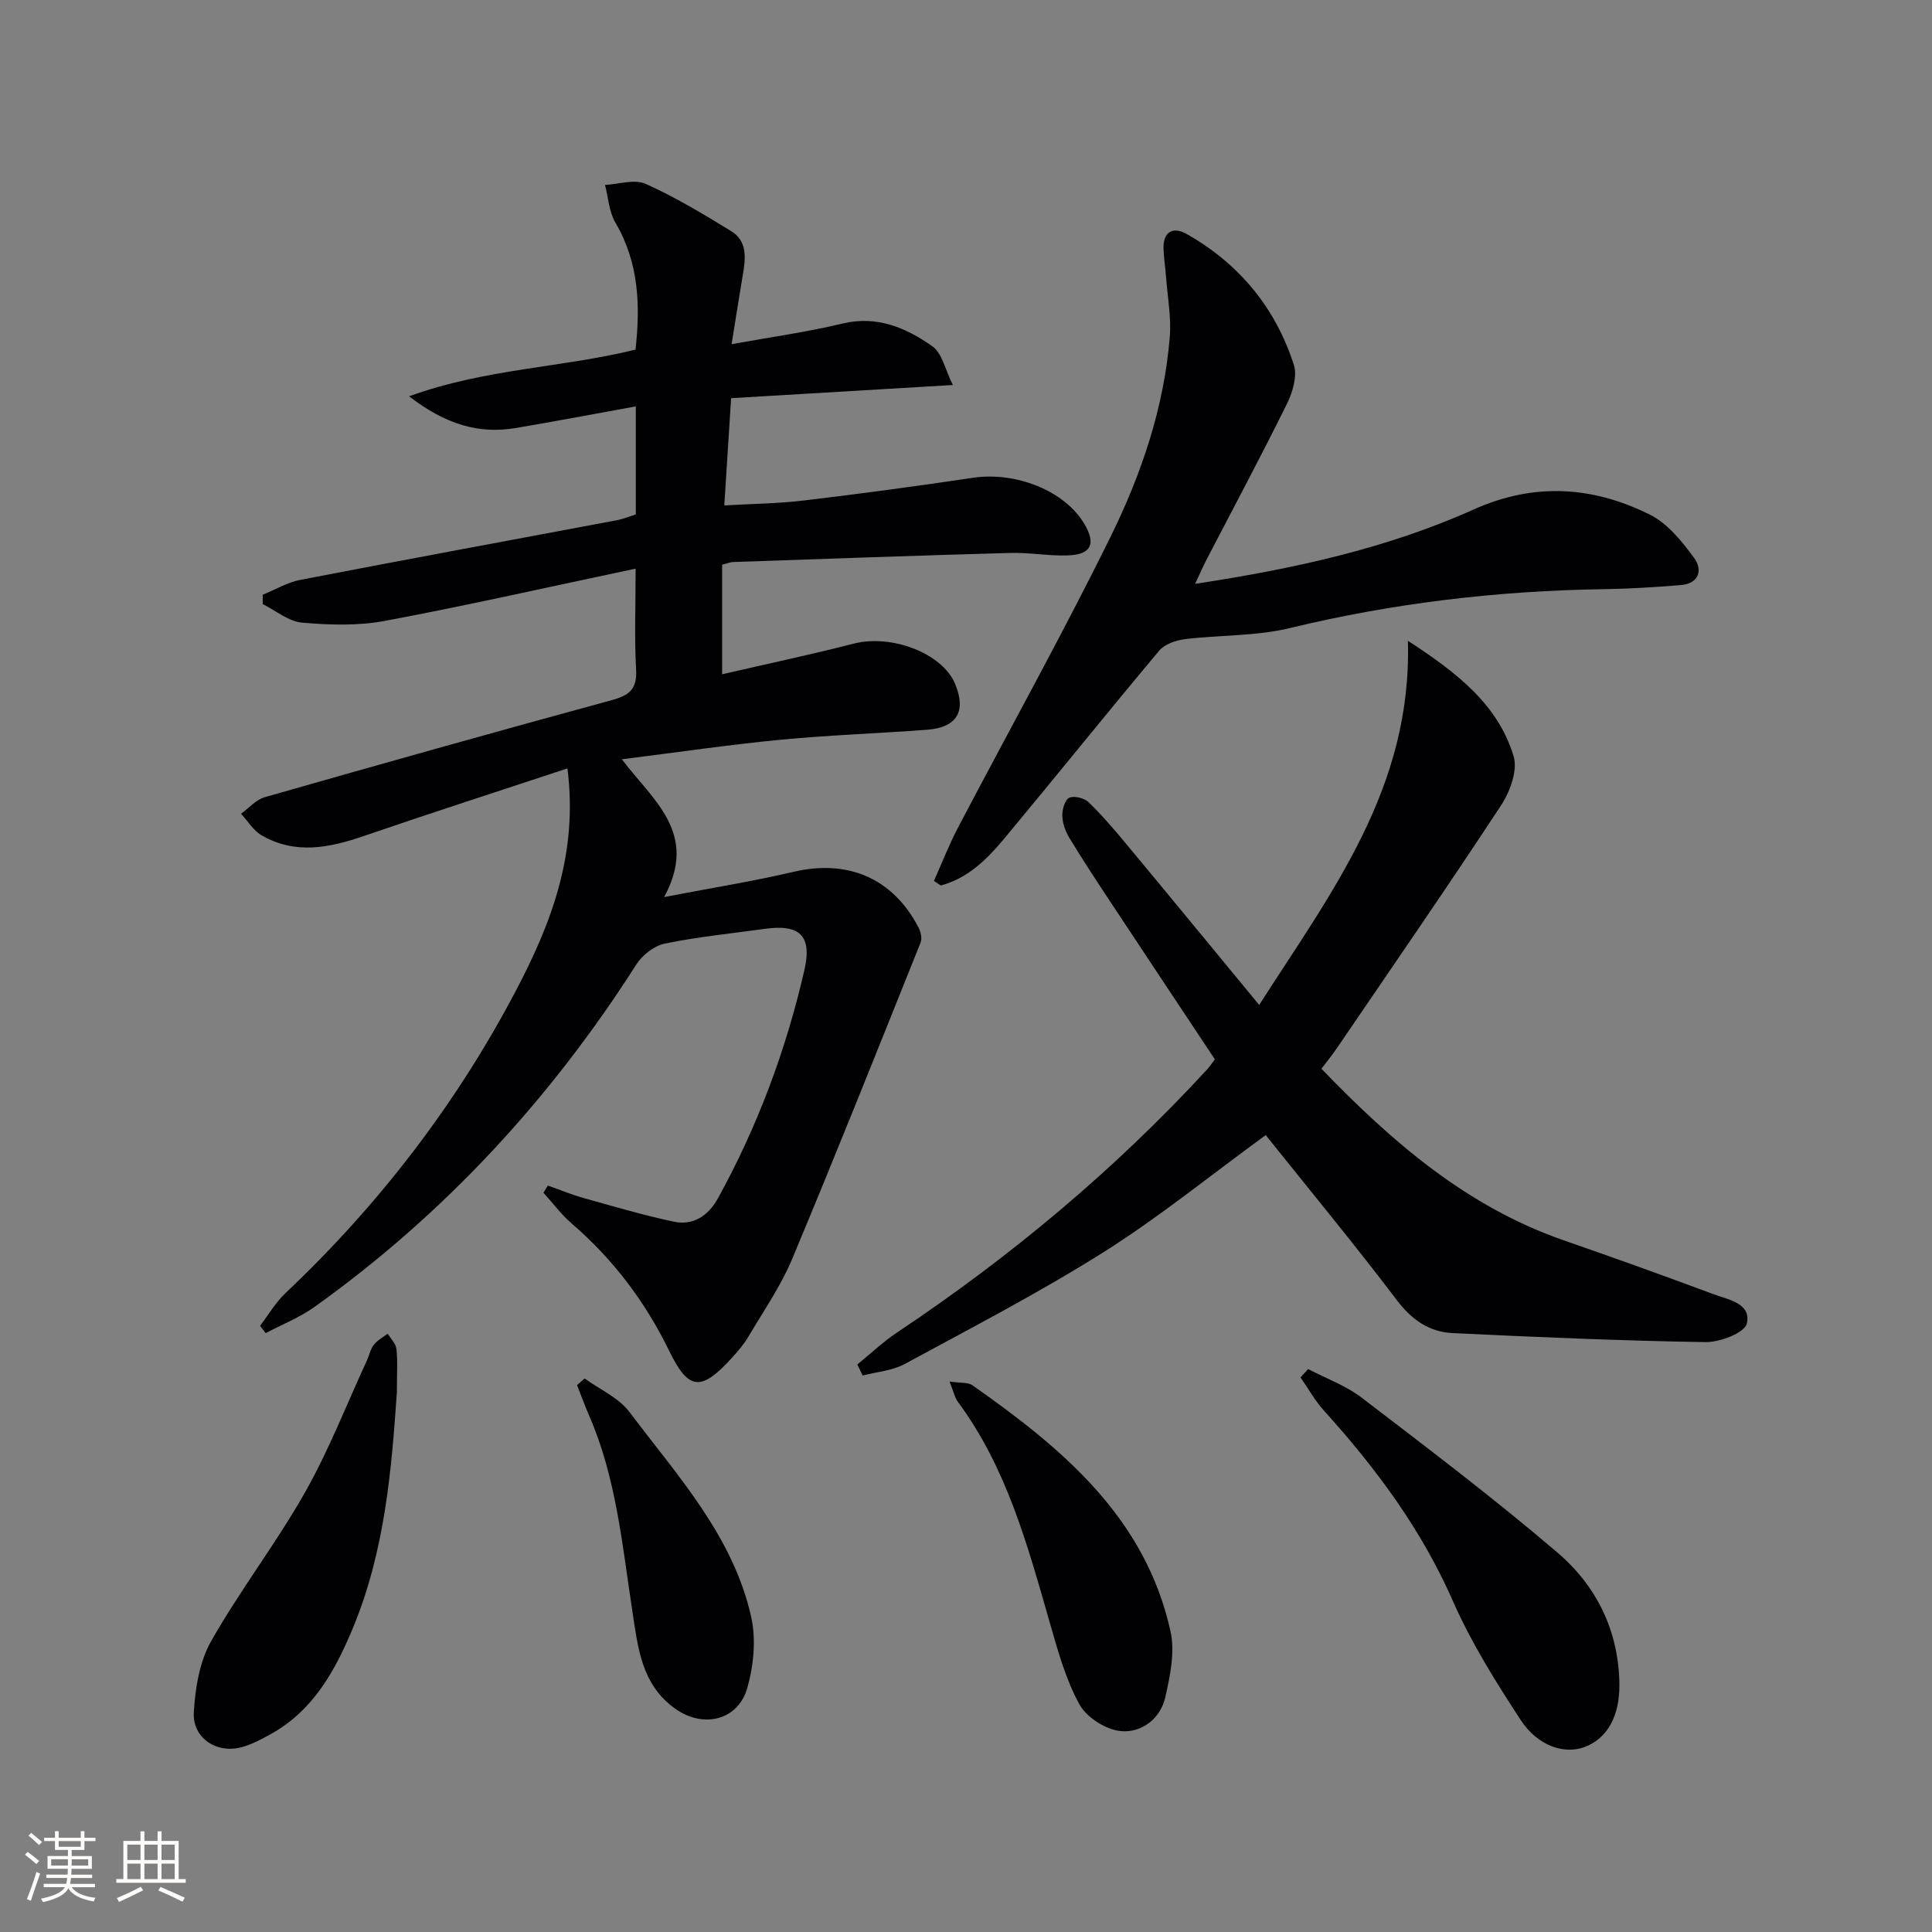 <svg enable-background="new 0 0 400 400" viewBox="0 0 400 400" xmlns="http://www.w3.org/2000/svg"><rect x="0" y="0" width="400" height="400" fill="#808080" stroke="none"/><g fill="#010104"><path d="m117.48 159.09c-14.51 4.8-28.38 9.27-42.16 14-7.16 2.46-14.21 3.88-21.16-.15-1.71-.99-2.85-2.95-4.26-4.46 1.63-1.17 3.09-2.91 4.91-3.43 23.92-6.83 47.87-13.57 71.88-20.1 3.62-.99 5.24-2.29 5.01-6.31-.37-6.59-.1-13.21-.1-20.91-17.86 3.77-34.8 7.61-51.86 10.81-5.58 1.05-11.51.87-17.2.37-2.81-.25-5.44-2.5-8.15-3.84 0-.64 0-1.28 0-1.93 2.58-1.05 5.08-2.56 7.77-3.08 21.83-4.22 43.7-8.24 65.54-12.35 1.28-.24 2.51-.76 3.94-1.2 0-7.2 0-14.29 0-22.37-8.55 1.55-16.63 3.08-24.74 4.46-7.78 1.33-14.65-.73-22.2-6.55 15.89-5.77 31.59-5.89 46.88-9.67.99-9.05.75-17.93-4.17-26.29-1.32-2.24-1.46-5.18-2.15-7.8 2.83-.14 6.1-1.26 8.4-.23 6.14 2.75 11.97 6.27 17.73 9.8 3.38 2.07 2.99 5.61 2.41 9.01-.75 4.4-1.43 8.81-2.33 14.39 8.15-1.48 15.63-2.51 22.94-4.27 7.2-1.73 13.18.88 18.62 4.7 2.03 1.42 2.65 4.84 4.25 8.02-16.24.97-31.09 1.85-45.91 2.73-.49 7.74-.93 14.68-1.41 22.2 5.71-.33 11.13-.38 16.48-1.02 11.69-1.39 23.37-2.97 35.02-4.7 8.92-1.33 19.05 2.72 23.08 9.61 2.4 4.09 1.38 6.28-3.42 6.46-3.97.15-7.97-.62-11.94-.51-19.13.53-38.25 1.22-57.37 1.88-.64.02-1.27.3-2.3.56v22.68c9.26-2.14 18.29-4.05 27.23-6.34 7.85-2.01 18.36 1.97 21.01 8.34 2.36 5.68.39 9.02-5.84 9.49-10.11.76-20.26 1.1-30.35 2.07-10.67 1.03-21.28 2.6-32.82 4.04 6.49 8.55 15.95 15.3 8.76 28.53 9.96-1.92 18.43-3.27 26.75-5.22 11.24-2.64 20.57 1.26 25.91 11.5.47.9.79 2.27.44 3.13-8.77 21.87-17.49 43.77-26.59 65.51-2.36 5.64-5.93 10.77-9.05 16.07-.92 1.56-2.13 2.98-3.36 4.33-6.42 7.07-9.01 6.92-13.04-1.34-4.96-10.2-11.6-18.98-20.18-26.38-2.18-1.88-3.92-4.25-5.87-6.39.3-.49.61-.99.91-1.48 2.49.87 4.94 1.89 7.48 2.6 6.18 1.73 12.36 3.55 18.63 4.88 4.04.86 7.17-1.32 9.09-4.8 8.22-14.92 14.14-30.78 17.93-47.34 1.64-7.18-1.07-9.49-8.23-8.49-6.9.96-13.87 1.65-20.68 3.05-2.2.45-4.66 2.38-5.9 4.33-17.76 27.83-39.74 51.67-66.62 70.89-3.09 2.21-6.73 3.64-10.12 5.43-.39-.5-.77-1-1.16-1.51 1.74-2.27 3.2-4.82 5.25-6.76 19.28-18.23 35.27-38.99 47.62-62.44 7.36-13.97 13.03-28.47 10.77-46.21z"/><path d="m177.5 282.5c2.73-2.22 5.3-4.67 8.21-6.61 23.49-15.67 45.02-33.64 64.16-54.42.56-.6 1.01-1.3 1.66-2.14-7.28-10.96-14.55-21.89-21.78-32.83-2.84-4.3-5.67-8.61-8.34-13.01-.82-1.35-1.42-3.02-1.47-4.57-.04-1.3.53-3.33 1.44-3.75 1.01-.47 3.12.06 4.01.93 2.85 2.76 5.45 5.81 7.99 8.88 8.92 10.73 17.77 21.51 27.32 33.08 15.03-23.45 31.67-45 30.79-75.39 10.59 6.86 18.71 13.42 21.89 23.91.88 2.9-.74 7.32-2.59 10.14-11.13 16.95-22.66 33.63-34.07 50.39-.92 1.35-1.96 2.61-3.13 4.16 14.63 15.19 30.1 28.56 50.17 35.53 10.35 3.59 20.66 7.29 30.92 11.12 3.1 1.16 7.99 1.91 6.97 6.13-.47 1.92-5.59 3.87-8.57 3.82-17.45-.28-34.9-1.03-52.34-1.87-4.83-.23-8.45-2.74-11.54-6.82-8.84-11.66-18.17-22.94-27.15-34.17-11.46 8.35-22.05 16.97-33.51 24.2-13.33 8.4-27.37 15.68-41.23 23.19-2.58 1.4-5.79 1.62-8.71 2.39-.38-.77-.74-1.53-1.1-2.29z"/><path d="m193.36 182.39c1.62-3.63 3.06-7.36 4.9-10.88 10.56-20.14 21.64-40.02 31.69-60.42 6.37-12.94 11.05-26.71 12.24-41.29.33-4.06-.45-8.21-.76-12.32-.15-1.98-.46-3.95-.53-5.93-.13-3.59 1.95-4.7 4.78-3.11 10.85 6.14 18.39 15.26 22.2 27.1.74 2.31-.24 5.64-1.41 8.02-5.37 10.88-11.1 21.58-16.69 32.35-.73 1.41-1.36 2.87-2.34 4.97 20.34-3.1 39.58-7.28 57.67-15.4 12.55-5.63 24.68-4.82 36.51 1.09 3.65 1.82 6.61 5.52 9.12 8.93 1.82 2.46 1.07 5.33-2.77 5.64-5.26.42-10.53.76-15.8.84-22.01.32-43.69 2.87-65.14 8.06-7 1.7-14.48 1.4-21.7 2.29-1.88.23-4.21 1.04-5.35 2.4-10.8 12.88-21.32 25.99-32.07 38.9-3.56 4.28-7.55 8.22-13.13 9.7-.47-.31-.94-.63-1.42-.94z"/><path d="m270.84 283.45c3.72 1.95 7.81 3.42 11.1 5.94 13.7 10.49 27.49 20.91 40.59 32.12 8.03 6.88 12.62 16.18 12.75 27.18.07 6.59-2.48 11.23-7.2 13.01-4.17 1.57-9.7-.17-13.25-5.61-5.15-7.89-10.23-15.99-14.01-24.58-6.52-14.86-15.93-27.53-26.69-39.43-1.88-2.08-3.27-4.6-4.88-6.91.53-.58 1.06-1.15 1.59-1.72z"/><path d="m82.17 288.23c-1.08 15.62-2.41 32.7-9.08 48.77-3.68 8.87-8.23 17.16-17.07 22.05-1.88 1.04-3.83 2.08-5.88 2.66-5.25 1.47-10.34-1.84-10.01-7.24.3-4.99 1.18-10.46 3.59-14.7 5.98-10.54 13.45-20.23 19.42-30.77 4.95-8.75 8.63-18.23 12.85-27.39.49-1.06.7-2.3 1.4-3.18.74-.94 1.91-1.56 2.88-2.31.63 1.05 1.68 2.06 1.8 3.17.29 2.45.1 4.96.1 8.94z"/><path d="m196.59 286.03c2.24.34 3.81.12 4.76.79 18.57 13.05 35.8 27.34 41 50.98.94 4.27-.09 9.18-1.09 13.6-1.01 4.48-4.95 7.4-9.18 7.01-3.07-.28-7.06-2.79-8.55-5.46-2.84-5.13-4.46-11-6.1-16.71-4.63-16.1-8.94-32.29-19.15-46.06-.62-.87-.84-2.03-1.69-4.15z"/><path d="m121.04 285.4c3.14 2.28 7.06 3.98 9.29 6.95 9.94 13.21 21.46 25.68 25.2 42.44 1.03 4.62.51 10-.79 14.61-1.91 6.79-9.07 8.49-14.87 4.42-7.09-4.97-7.8-12.75-8.95-20.27-2.1-13.75-3.34-27.68-9.02-40.64-.88-2.02-1.62-4.09-2.43-6.14.52-.46 1.05-.92 1.57-1.37z"/></g><path d="m5.17 384 .55-.58c.85.61 1.65 1.24 2.4 1.87l-.59.64c-.83-.73-1.62-1.38-2.36-1.93m1.22 9.53-.82-.34c.71-1.76 1.37-3.64 1.98-5.63.24.13.5.25.76.36-.6 1.67-1.24 3.54-1.92 5.61m-.5-13.5.57-.54c.56.44 1.31 1.06 2.26 1.87l-.64.64c-.68-.66-1.41-1.32-2.19-1.97m3.25.46h2.24v-1.36h.77v1.36h4.57v-1.36h.76v1.36h2.28v.69h-2.28v1.84h-2.64v1.26h4.18v2.64h-4.21c0 .45-.02.86-.05 1.21h4.32v.69h-4.38c-.04.34-.1.75-.19 1.22h5.15v.69h-4.82c.87 1.19 2.51 1.92 4.93 2.19-.17.31-.3.57-.37.76-2.77-.49-4.52-1.41-5.26-2.76-.56 1.26-2.3 2.23-5.24 2.9-.12-.25-.26-.48-.43-.72 2.73-.55 4.38-1.34 4.96-2.38h-4.38v-.69h4.65c.1-.38.17-.79.21-1.22h-4.32v-.69h4.4c.03-.34.05-.75.05-1.21h-4.2v-2.64h4.23v-1.26h-2.69v-1.84h-2.24zm1.46 4.46v1.29h3.45c.01-.4.02-.57.01-.53v-.32-.45h-3.46zm1.55-2.59h4.57v-1.19h-4.57zm6.11 2.59h-3.42v.77c-.01.19-.01.37-.02.53h3.44z" fill="#fcfbfa"/><path d="m32.63 379.16h.82v1.98h3.54v7.89h1.46v.78h-14.37v-.78h1.46v-7.89h3.54v-1.98h.82v1.98h2.73zm-3.49 11.48.5.73c-1.61.82-3.28 1.63-5 2.41-.13-.27-.28-.55-.44-.82 1.75-.72 3.4-1.49 4.94-2.32m-2.78-5.55h2.73v-3.18h-2.73zm0 3.95h2.73v-3.2h-2.73zm3.54-3.95h2.73v-3.18h-2.73zm0 3.95h2.73v-3.2h-2.73zm7.89 4.68c-1.84-.92-3.51-1.7-5.02-2.32l.45-.73c1.89.8 3.57 1.55 5.04 2.23zm-1.62-11.81h-2.73v3.18h2.73zm-2.73 7.13h2.73v-3.2h-2.73z" fill="#fcfbfa"/></svg>